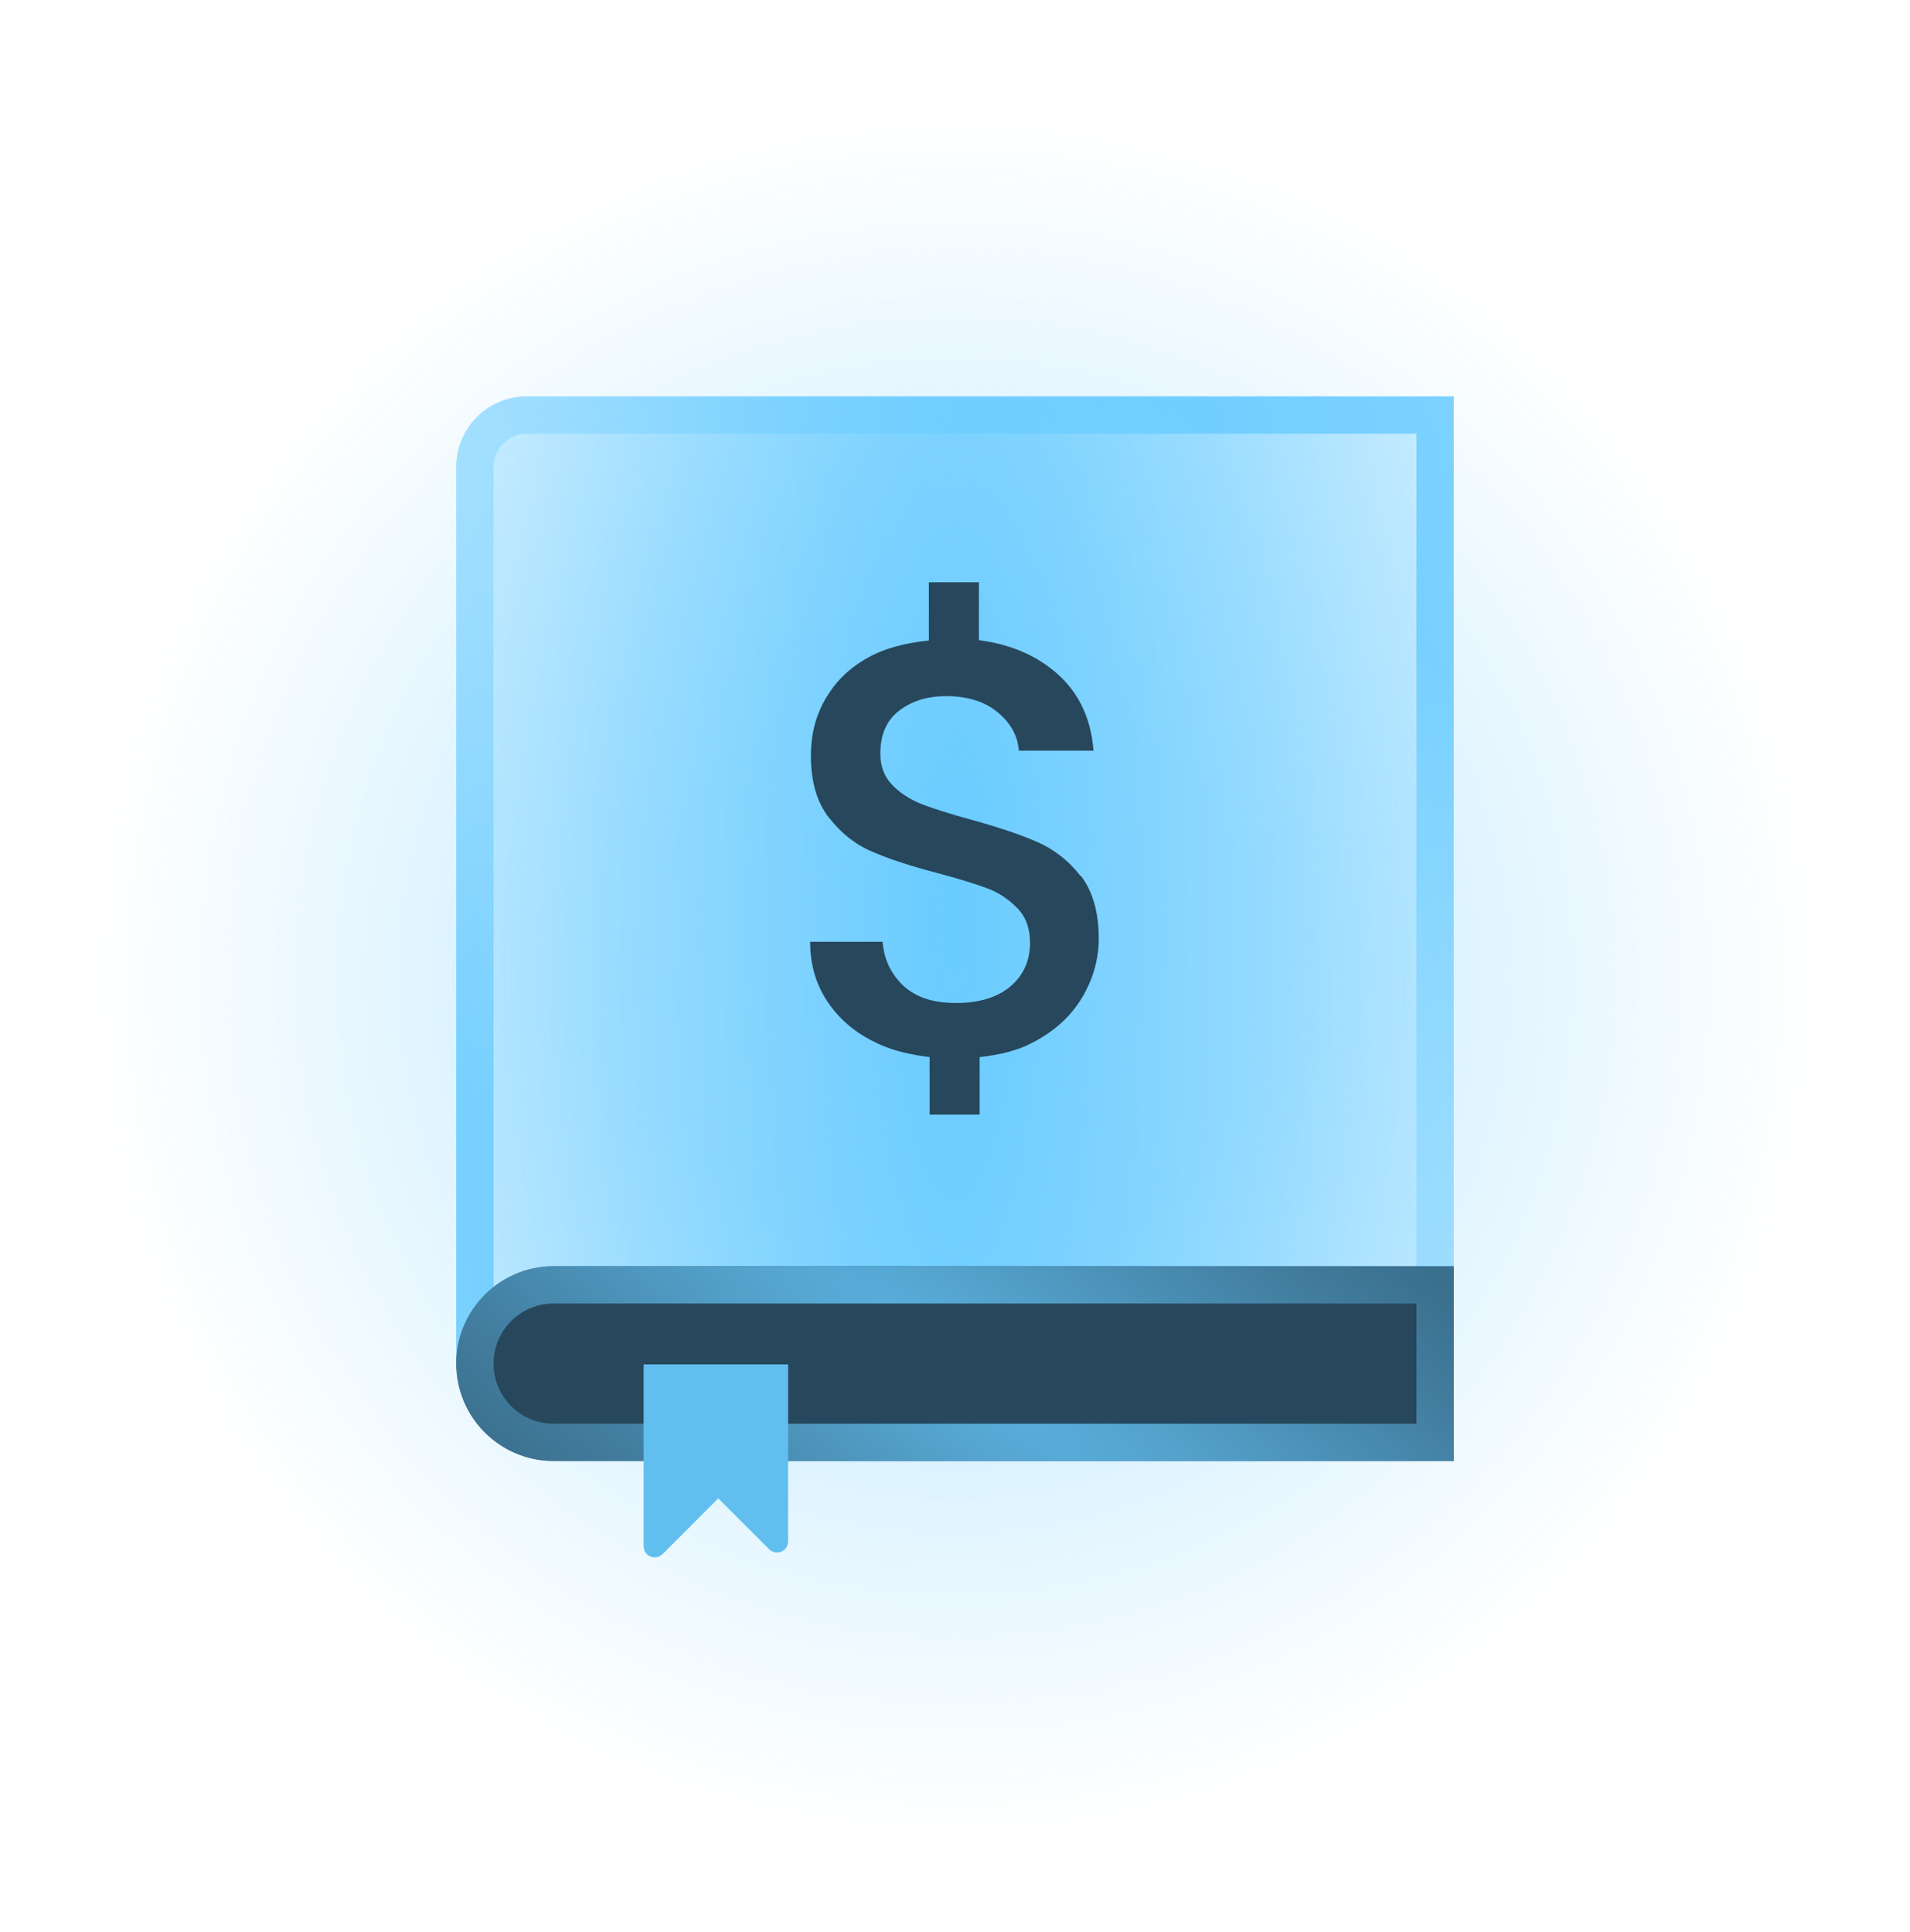 <svg width="87" height="88" viewBox="0 0 87 88" fill="none" xmlns="http://www.w3.org/2000/svg">
<g clip-path="url(#clip0_16_5198)">
<g opacity="0.4">
<path d="M43.5 88C67.524 88 87 68.524 87 44.5C87 20.476 67.524 1 43.5 1C19.476 1 0 20.476 0 44.5C0 68.524 19.476 88 43.5 88Z" fill="url(#paint0_radial_16_5198)"/>
</g>
<path d="M66.219 62.356V18.056H23.995C22.209 18.056 20.781 19.502 20.781 21.27V62.356H66.219Z" fill="url(#paint1_radial_16_5198)"/>
<path d="M64.519 19.757V60.655H22.481V21.27C22.481 20.437 23.161 19.757 23.995 19.757H64.519ZM66.219 18.056H23.995C22.209 18.056 20.781 19.502 20.781 21.27V62.356H66.219V18.056Z" fill="url(#paint2_radial_16_5198)"/>
<path d="M25.219 57.679H66.219V66.556H25.219C22.77 66.556 20.781 64.566 20.781 62.118C20.781 59.669 22.77 57.679 25.219 57.679Z" fill="#27475C"/>
<path d="M64.519 59.38V64.856H25.219C23.706 64.856 22.481 63.631 22.481 62.118C22.481 60.604 23.706 59.38 25.219 59.38H64.519ZM66.219 57.679H25.219C22.77 57.679 20.781 59.669 20.781 62.118C20.781 64.566 22.77 66.556 25.219 66.556H66.219V57.679Z" fill="url(#paint3_radial_16_5198)"/>
<path d="M49.231 39.925C48.687 39.211 48.006 38.684 47.224 38.344C46.442 38.004 45.422 37.664 44.18 37.324C43.245 37.069 42.497 36.831 41.969 36.626C41.425 36.405 40.983 36.116 40.626 35.742C40.269 35.368 40.099 34.892 40.099 34.331C40.099 33.48 40.371 32.834 40.932 32.392C41.493 31.95 42.208 31.712 43.092 31.712C44.061 31.712 44.843 31.95 45.439 32.443C46.034 32.936 46.357 33.514 46.408 34.195H49.809C49.69 32.613 49.044 31.355 47.87 30.453C46.969 29.756 45.881 29.331 44.588 29.161V26.525H42.31V29.178C41.476 29.263 40.694 29.433 40.014 29.722C39.044 30.147 38.279 30.776 37.752 31.593C37.208 32.409 36.936 33.344 36.936 34.433C36.936 35.606 37.208 36.541 37.752 37.239C38.296 37.936 38.943 38.463 39.708 38.786C40.473 39.126 41.476 39.449 42.701 39.772C43.67 40.028 44.435 40.266 44.98 40.47C45.524 40.674 45.983 40.997 46.357 41.388C46.731 41.779 46.918 42.306 46.918 42.935C46.918 43.752 46.629 44.415 46.034 44.925C45.439 45.435 44.605 45.69 43.551 45.69C42.497 45.69 41.731 45.435 41.153 44.908C40.592 44.381 40.269 43.718 40.201 42.901H36.902C36.902 43.99 37.191 44.925 37.769 45.741C38.347 46.558 39.13 47.17 40.15 47.612C40.813 47.901 41.561 48.054 42.344 48.156V50.775H44.622V48.156C45.507 48.054 46.34 47.867 47.037 47.493C48.023 46.983 48.772 46.303 49.282 45.452C49.792 44.602 50.047 43.701 50.047 42.748C50.047 41.558 49.775 40.606 49.231 39.891V39.925Z" fill="#27475C"/>
<path d="M29.317 62.152V70.433C29.317 70.892 29.862 71.114 30.185 70.79L32.718 68.257L35.031 70.569C35.354 70.892 35.898 70.671 35.898 70.212V62.152H29.317Z" fill="#61BFEF"/>
</g>
<defs>
<radialGradient id="paint0_radial_16_5198" cx="0" cy="0" r="1" gradientUnits="userSpaceOnUse" gradientTransform="translate(43.5 44.5) scale(43.5)">
<stop offset="0.32" stop-color="#68CBFF" stop-opacity="0.9"/>
<stop offset="0.33" stop-color="#68CBFF" stop-opacity="0.87"/>
<stop offset="0.61" stop-color="#68CBFF" stop-opacity="0.41"/>
<stop offset="0.81" stop-color="#68CBFF" stop-opacity="0.11"/>
<stop offset="0.9" stop-color="#68CBFF" stop-opacity="0"/>
</radialGradient>
<radialGradient id="paint1_radial_16_5198" cx="0" cy="0" r="1" gradientUnits="userSpaceOnUse" gradientTransform="translate(43.5 42.034) scale(23.349 93.394)">
<stop stop-color="#68CBFF"/>
<stop offset="0.39" stop-color="#68CBFF" stop-opacity="0.71"/>
<stop offset="0.81" stop-color="#68CBFF" stop-opacity="0.41"/>
<stop offset="1" stop-color="#68CBFF" stop-opacity="0.3"/>
</radialGradient>
<radialGradient id="paint2_radial_16_5198" cx="0" cy="0" r="1" gradientUnits="userSpaceOnUse" gradientTransform="translate(43.49 40.195) rotate(-45) scale(22.43 67.291)">
<stop stop-color="#68CBFF" stop-opacity="0.1"/>
<stop offset="0.19" stop-color="#68CBFF" stop-opacity="0.21"/>
<stop offset="0.61" stop-color="#68CBFF" stop-opacity="0.51"/>
<stop offset="1" stop-color="#68CBFF" stop-opacity="0.8"/>
</radialGradient>
<radialGradient id="paint3_radial_16_5198" cx="0" cy="0" r="1" gradientUnits="userSpaceOnUse" gradientTransform="translate(43.696 62.239) rotate(-54.25) scale(16.376 68.289)">
<stop stop-color="#68CBFF" stop-opacity="0.8"/>
<stop offset="0.17" stop-color="#68CBFF" stop-opacity="0.71"/>
<stop offset="0.74" stop-color="#68CBFF" stop-opacity="0.41"/>
<stop offset="1" stop-color="#68CBFF" stop-opacity="0.3"/>
</radialGradient>
<clipPath id="clip0_16_5198">
<rect width="87" height="87" fill="white" transform="translate(0 1)"/>
</clipPath>
</defs>
</svg>
